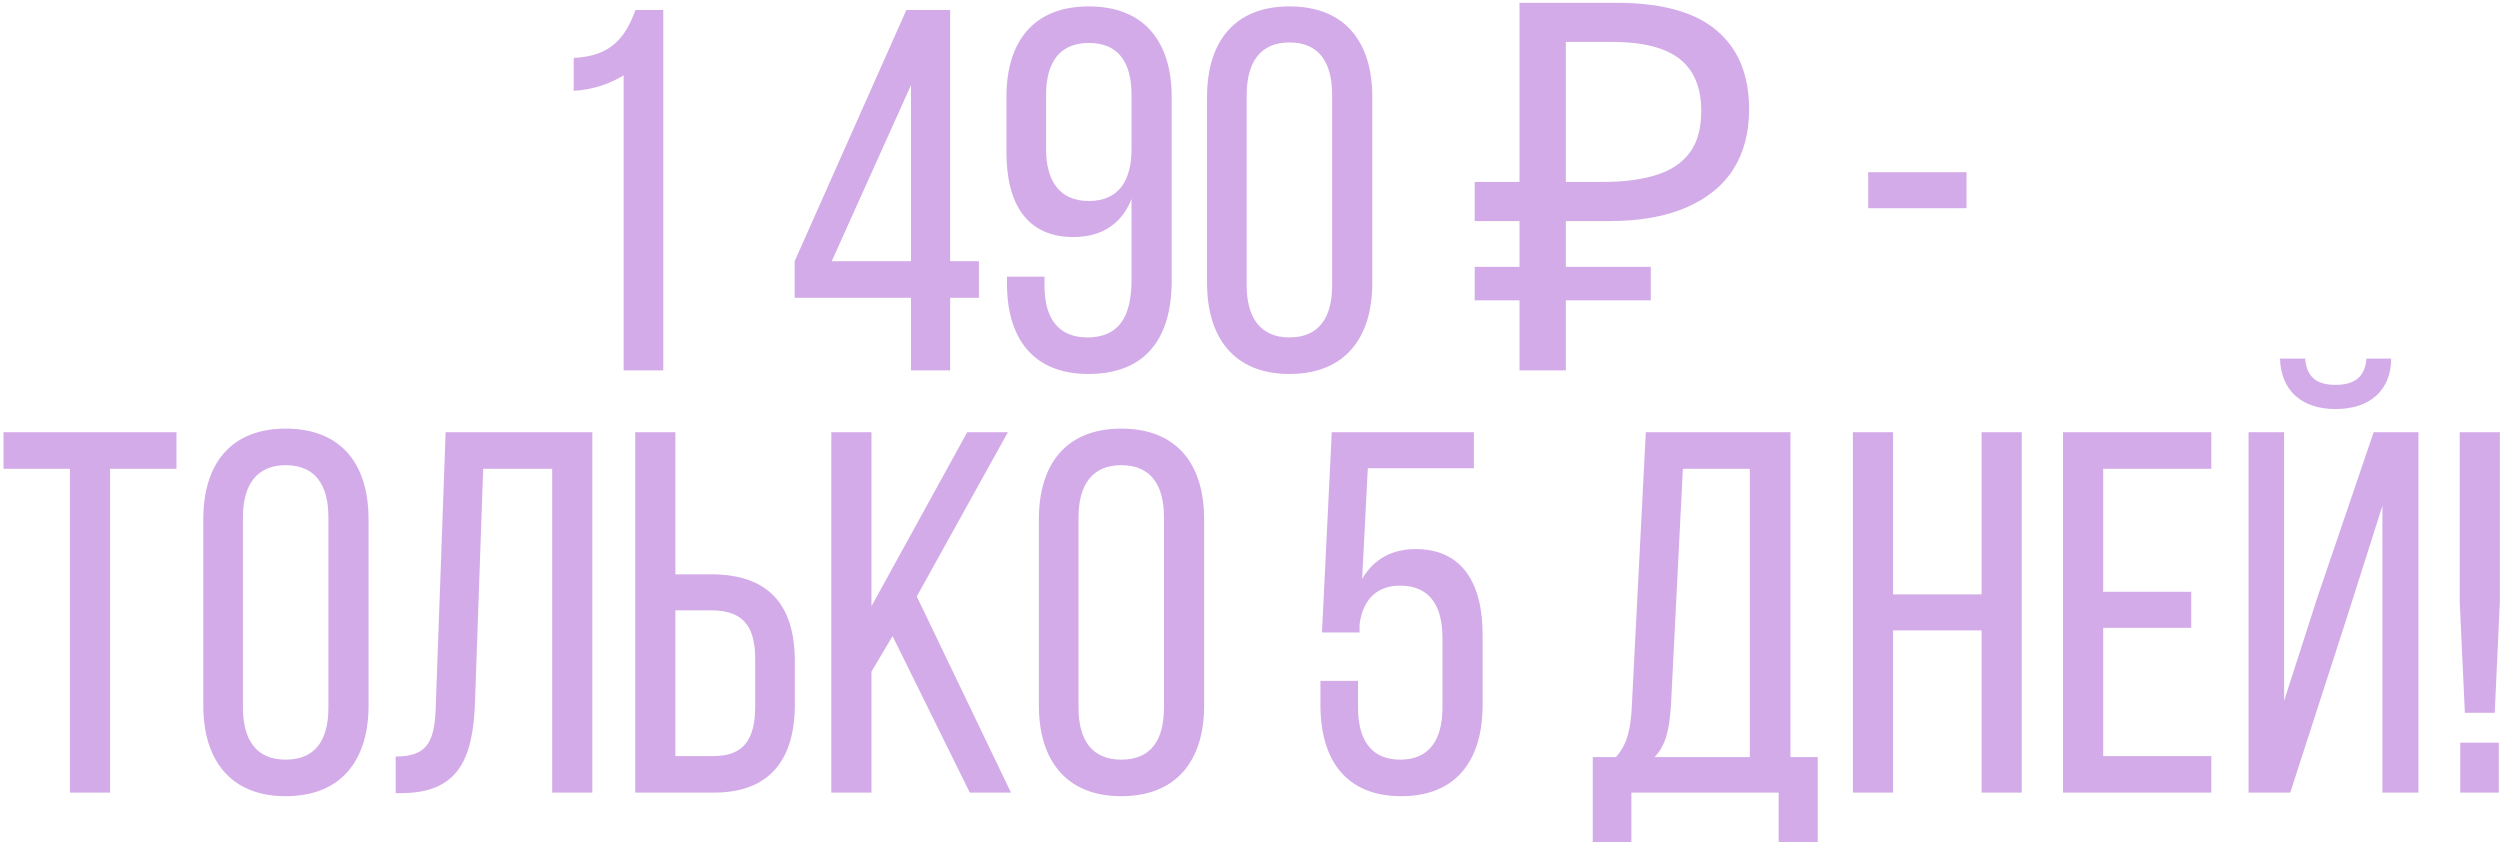 <?xml version="1.0" encoding="UTF-8"?> <svg xmlns="http://www.w3.org/2000/svg" width="675" height="228" viewBox="0 0 675 228" fill="none"><path d="M168.382 20.353C164.768 22.577 160.042 24.245 154.899 24.523V15.627C165.463 15.21 169.077 9.511 171.579 2.7H179.085V100H168.382V20.353ZM256.531 80.401V100H245.967V80.401H214.553V70.532L244.716 2.7H256.531V70.532H264.315V80.401H256.531ZM224.561 70.532H245.967V22.994L224.561 70.532ZM293.976 1.727C308.988 1.727 316.355 11.318 316.355 26.191V75.814C316.355 91.243 309.405 100.973 293.837 100.973C278.964 100.973 271.875 91.382 271.875 76.509V74.702H282.022V77.204C282.022 85.961 285.775 91.104 293.559 91.104C301.899 91.104 305.513 85.822 305.513 75.536V53.713C302.872 60.385 297.59 63.999 289.806 63.999C277.296 63.999 271.736 55.103 271.736 41.064V26.191C271.736 11.318 278.964 1.727 293.976 1.727ZM293.976 11.596C286.192 11.596 282.439 16.739 282.439 25.635V40.23C282.439 48.987 286.192 54.269 293.976 54.269C301.899 54.269 305.513 48.987 305.513 40.23V25.635C305.513 16.739 301.899 11.596 293.976 11.596ZM325.901 26.191C325.901 11.318 333.268 1.727 348.141 1.727C363.153 1.727 370.52 11.318 370.52 26.191V76.37C370.52 91.243 363.153 100.973 348.141 100.973C333.268 100.973 325.901 91.243 325.901 76.37V26.191ZM336.604 77.065C336.604 85.822 340.357 91.104 348.141 91.104C356.064 91.104 359.678 85.822 359.678 77.065V25.635C359.678 16.739 356.064 11.457 348.141 11.457C340.357 11.457 336.604 16.739 336.604 25.635V77.065ZM410.266 100V0.754H436.398C448.538 0.754 457.526 3.21 463.364 8.121C469.295 13.032 472.26 20.168 472.26 29.527C472.26 35.828 470.824 41.249 467.951 45.79C465.079 50.238 460.816 53.667 455.163 56.076C449.603 58.485 442.7 59.69 434.452 59.69H422.776V100H410.266ZM398.173 81.096V72.061H445.711V81.096H398.173ZM398.173 59.69V49.126H430.004V59.69H398.173ZM432.645 49.126C438.298 49.126 443.07 48.524 446.962 47.319C450.947 46.114 454.005 44.122 456.136 41.342C458.268 38.562 459.333 34.763 459.333 29.944C459.333 23.643 457.387 18.963 453.495 15.905C449.603 12.847 443.534 11.318 435.286 11.318H422.776V49.126H432.645ZM504.412 46.485H530.961V56.215H504.412V46.485ZM18.881 214V126.569H0.95V116.7H47.654V126.569H29.723V214H18.881ZM54.892 140.191C54.892 125.318 62.258 115.727 77.132 115.727C92.144 115.727 99.51 125.318 99.51 140.191V190.509C99.51 205.243 92.144 214.973 77.132 214.973C62.258 214.973 54.892 205.243 54.892 190.509V140.191ZM65.594 191.065C65.594 199.961 69.347 205.104 77.132 205.104C85.055 205.104 88.668 199.961 88.668 191.065V139.635C88.668 130.878 85.055 125.596 77.132 125.596C69.347 125.596 65.594 130.878 65.594 139.635V191.065ZM130.462 126.569L128.238 189.814C127.682 205.243 123.512 214 108.639 214.139H106.832V204.27C115.867 204.27 117.396 199.683 117.674 190.37L120.315 116.7H159.93V214H149.088V126.569H130.462ZM191.947 155.064C207.376 155.064 214.604 163.126 214.604 178.555V190.231C214.604 204.965 207.932 214 192.781 214H171.514V116.7H182.356V155.064H191.947ZM192.781 204.131C200.704 204.131 203.901 199.683 203.901 190.787V177.86C203.901 168.408 200.009 164.794 191.947 164.794H182.356V204.131H192.781ZM240.994 171.744L235.295 181.335V214H224.453V116.7H235.295V163.682L261.149 116.7H272.13L247.527 161.041L272.964 214H261.844L240.994 171.744ZM280.495 140.191C280.495 125.318 287.862 115.727 302.735 115.727C317.747 115.727 325.114 125.318 325.114 140.191V190.509C325.114 205.243 317.747 214.973 302.735 214.973C287.862 214.973 280.495 205.243 280.495 190.509V140.191ZM291.198 191.065C291.198 199.961 294.951 205.104 302.735 205.104C310.658 205.104 314.272 199.961 314.272 191.065V139.635C314.272 130.878 310.658 125.596 302.735 125.596C294.951 125.596 291.198 130.878 291.198 139.635V191.065ZM367.779 156.315C370.837 151.033 375.702 148.253 382.235 148.253C394.745 148.253 400.305 157.427 400.305 171.327V190.37C400.305 205.243 393.216 214.973 378.343 214.973C363.47 214.973 356.52 205.243 356.52 190.37V183.837H366.667V191.065C366.667 199.822 370.281 205.104 378.065 205.104C385.849 205.104 389.463 199.822 389.463 191.065V172.161C389.463 163.404 385.849 158.122 378.065 158.122C372.088 158.122 368.057 161.458 367.084 168.547V170.771H356.937L359.578 116.7H397.942V126.43H369.308L367.779 156.315ZM480.229 227.344V214H440.475V227.344H430.05V204.409H436.305C439.641 200.656 440.336 196.208 440.614 190.231L444.367 116.7H483.426V204.409H490.793V227.344H480.229ZM451.178 190.092C450.761 197.042 449.788 201.212 446.73 204.409H472.445V126.569H454.375L451.178 190.092ZM511.123 170.215V214H500.281V116.7H511.123V160.485H535.031V116.7H545.873V214H535.031V170.215H511.123ZM591.632 159.79V169.52H567.863V204.131H597.053V214H557.021V116.7H597.053V126.569H567.863V159.79H591.632ZM645.613 96.823C645.613 105.302 639.914 110.445 630.601 110.445C621.288 110.445 615.867 105.302 615.589 96.823H622.4C622.817 102.244 626.014 103.912 630.601 103.912C635.188 103.912 638.524 102.244 638.941 96.823H645.613ZM633.52 167.157L618.369 214H607.11V116.7H616.701V189.258L625.736 161.18L640.887 116.7H652.98V214H643.25V136.577L633.52 167.157ZM664.122 162.431V116.7H674.964V162.431L673.574 192.455H665.512L664.122 162.431ZM674.686 200.517V214H664.261V200.517H674.686Z" fill="#D3ABE8"></path></svg> 
